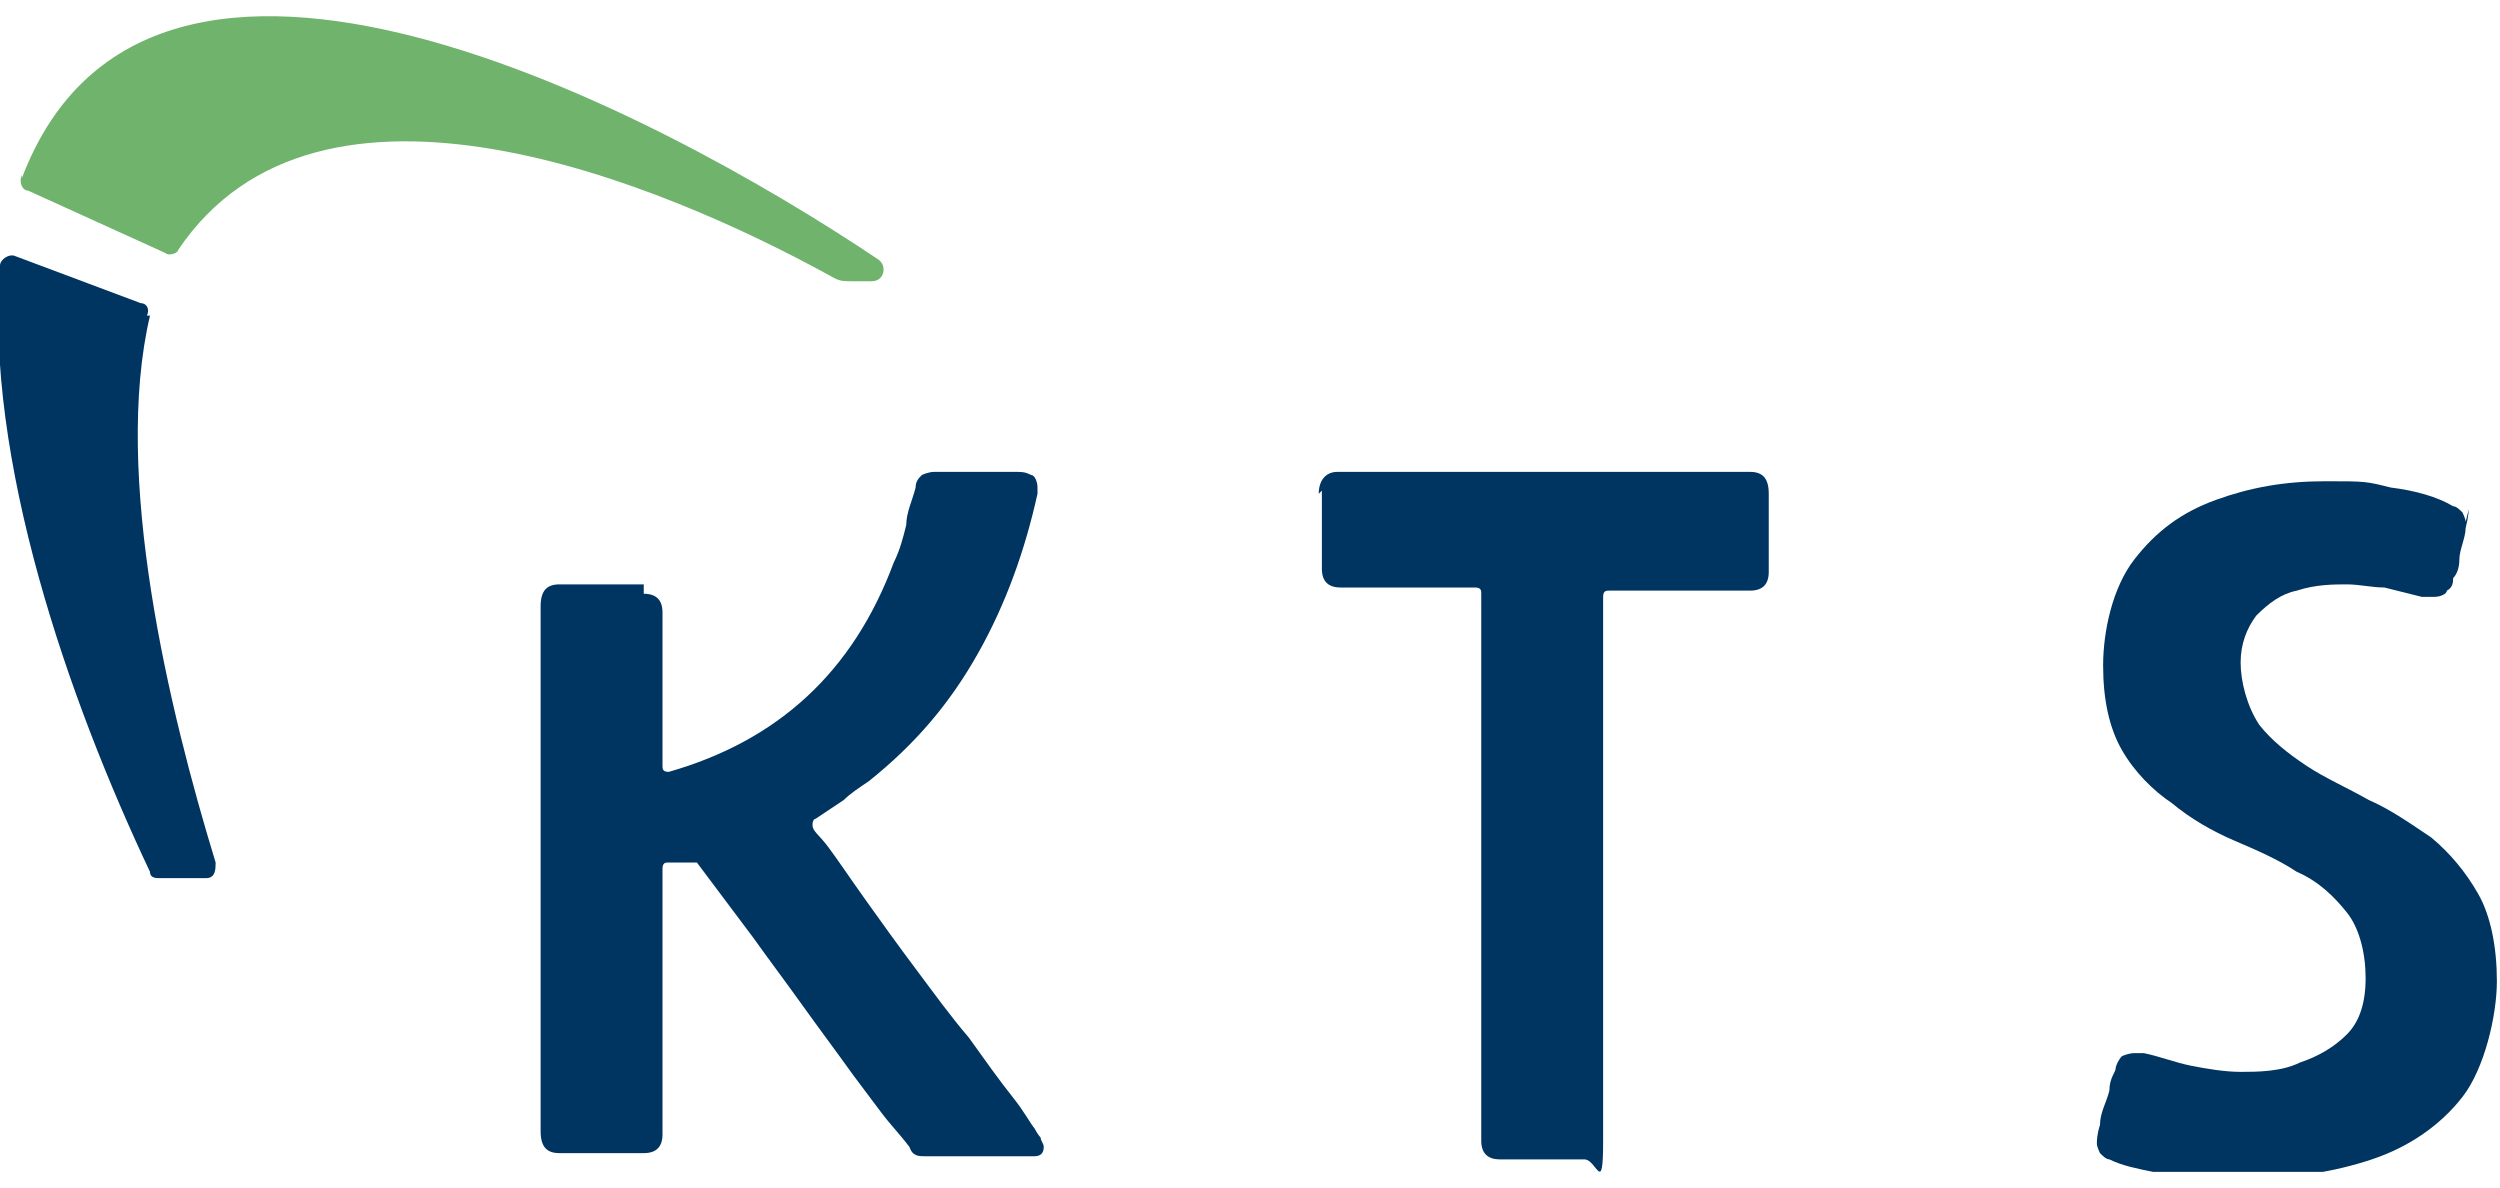 <?xml version="1.0" encoding="UTF-8"?>
<svg id="Layer_1" xmlns="http://www.w3.org/2000/svg" xmlns:xlink="http://www.w3.org/1999/xlink" version="1.1" viewBox="0 0 80 38">
  <!-- Generator: Adobe Illustrator 29.6.0, SVG Export Plug-In . SVG Version: 2.1.1 Build 207)  -->
  <defs>
    <style>
      .st0 {
        fill: none;
      }

      .st1 {
        fill: #6fb36c;
      }

      .st2 {
        fill: #003461;
      }

      .st3 {
        clip-path: url(#clippath);
      }
    </style>
    <clipPath id="clippath">
      <rect class="st0" y=".5" width="80" height="37"/>
    </clipPath>
  </defs>
  <g class="st3">
    <path class="st2" d="M79,16.3c0,0,0,.2-.1.6,0,.3-.2.7-.2,1,0,.3-.1.5-.2.6,0,.1,0,.3-.2.4,0,.1-.2.2-.4.2s-.2,0-.4,0c-.4-.1-.8-.2-1.2-.3-.4,0-.8-.1-1.2-.1s-1,0-1.6.2c-.5.1-.9.4-1.3.8-.3.4-.5.9-.5,1.5s.2,1.4.6,2c.4.5.9.9,1.5,1.3.6.4,1.3.7,2,1.1.7.3,1.4.8,2,1.2.6.5,1.1,1.1,1.5,1.8.4.7.6,1.7.6,2.8s-.4,2.8-1.1,3.7c-.7.9-1.7,1.6-2.9,2-1.2.4-2.5.6-3.8.6s-.9,0-1.5,0c-.6,0-1.1-.1-1.7-.2-.5-.1-1-.2-1.4-.4-.1,0-.2-.1-.3-.2,0,0-.1-.2-.1-.3s0-.3.1-.6c0-.4.2-.7.3-1.1,0-.4.2-.6.2-.7,0-.1.1-.3.2-.4,0,0,.2-.1.4-.1s.2,0,.3,0c.5.1,1,.3,1.5.4.5.1,1.1.2,1.6.2s1.3,0,1.9-.3c.6-.2,1.1-.5,1.5-.9.4-.4.6-1,.6-1.8s-.2-1.6-.6-2.1c-.4-.5-.9-1-1.6-1.3-.6-.4-1.3-.7-2-1-.7-.3-1.4-.7-2-1.2-.6-.4-1.2-1-1.6-1.7-.4-.7-.6-1.6-.6-2.7s.3-2.5,1-3.4c.7-.9,1.5-1.5,2.6-1.9,1.1-.4,2.2-.6,3.5-.6s1.3,0,2.1.2c.8.1,1.5.3,2,.6.1,0,.2.1.3.2,0,0,.1.2.1.3h0Z"/>
    <path class="st2" d="M42.2,15.8c0-.4.2-.7.6-.7h13.2c.4,0,.6.2.6.7v1.3c0,.4,0,.8,0,1.2,0,.4-.2.6-.6.6h-4.5c-.1,0-.2,0-.2.2,0,1.1,0,2.2,0,3.3v3.3c0,1.8,0,3.6,0,5.4,0,1.8,0,3.6,0,5.4s-.2.6-.6.6h-2.7c-.4,0-.6-.2-.6-.6,0-1.9,0-3.7,0-5.6,0-1.9,0-3.7,0-5.5v-6.4c0-.1,0-.2-.2-.2h-4.3c-.4,0-.6-.2-.6-.6,0-.4,0-.8,0-1.2,0-.4,0-.9,0-1.3h0Z"/>
    <path class="st2" d="M20.6,19c.4,0,.6.2.6.6,0,.5,0,.9,0,1.4,0,.5,0,1,0,1.4,0,1,0-1.9,0-.9v3c0,.1,0,.2.2.2h0c3.5-1,5.9-3.2,7.2-6.7.2-.4.3-.8.4-1.2,0-.4.2-.8.3-1.2,0-.2.1-.3.2-.4,0,0,.2-.1.4-.1h2.6c.2,0,.3,0,.5.1.1,0,.2.2.2.4s0,.2,0,.2c-.4,1.8-1,3.5-1.9,5.1-.9,1.6-2,2.9-3.5,4.1-.3.2-.6.4-.8.6-.3.2-.6.4-.9.6,0,0-.1,0-.1.2s.2.3.5.7c.3.4.7,1,1.2,1.7.5.7,1,1.4,1.6,2.2.6.8,1.1,1.5,1.7,2.2.5.7,1,1.4,1.4,1.9.4.5.6.9.7,1,0,0,.1.2.2.3,0,.1.1.2.1.3,0,.2-.1.3-.3.3-.2,0-.4,0-.5,0h-3c-.2,0-.4,0-.5-.3-.3-.4-.6-.7-.9-1.1-.3-.4-.6-.8-.9-1.2-.5-.7-1.1-1.5-1.6-2.2-.5-.7-1.1-1.5-1.6-2.2-.3-.4-.6-.8-.9-1.2-.3-.4-.6-.8-.9-1.2,0,0,0,0-.1,0-.1,0-.2,0-.4,0-.1,0-.3,0-.4,0-.1,0-.2,0-.2.2,0,1,0,1.9,0,2.9,0,.9,0,1.9,0,2.8,0,.5,0,.9,0,1.4,0,.5,0,.9,0,1.4,0,.4-.2.6-.6.6h-2.7c-.4,0-.6-.2-.6-.7s0-1.1,0-1.7c0-.6,0-1.2,0-1.7,0-2.4,0-4.8,0-7.2s0-.7,0-3c0-.5,0-1.1,0-1.6,0-.5,0-1.1,0-1.6s.2-.7.6-.7h2.7,0Z"/>
    <path class="st2" d="M4.8,10.1c-1.2,5.1.6,12.6,2.1,17.5,0,.2,0,.5-.3.5h-1.5c-.1,0-.3,0-.3-.2C2.2,22.4-.5,14.7,0,8.5c0-.2.3-.4.5-.3l4,1.5c.2,0,.3.2.2.4h0Z"/>
    <path class="st1" d="M.7,5.7c4.1-10.8,20.4-2.1,27.4,2.6.3.2.2.7-.2.7h-.6c-.3,0-.4,0-.6-.1-5.6-3.1-16.5-7.6-21-.9,0,.1-.3.2-.4.1L.9,6.1c-.2,0-.3-.3-.2-.5h0Z"/>
  </g>
</svg>